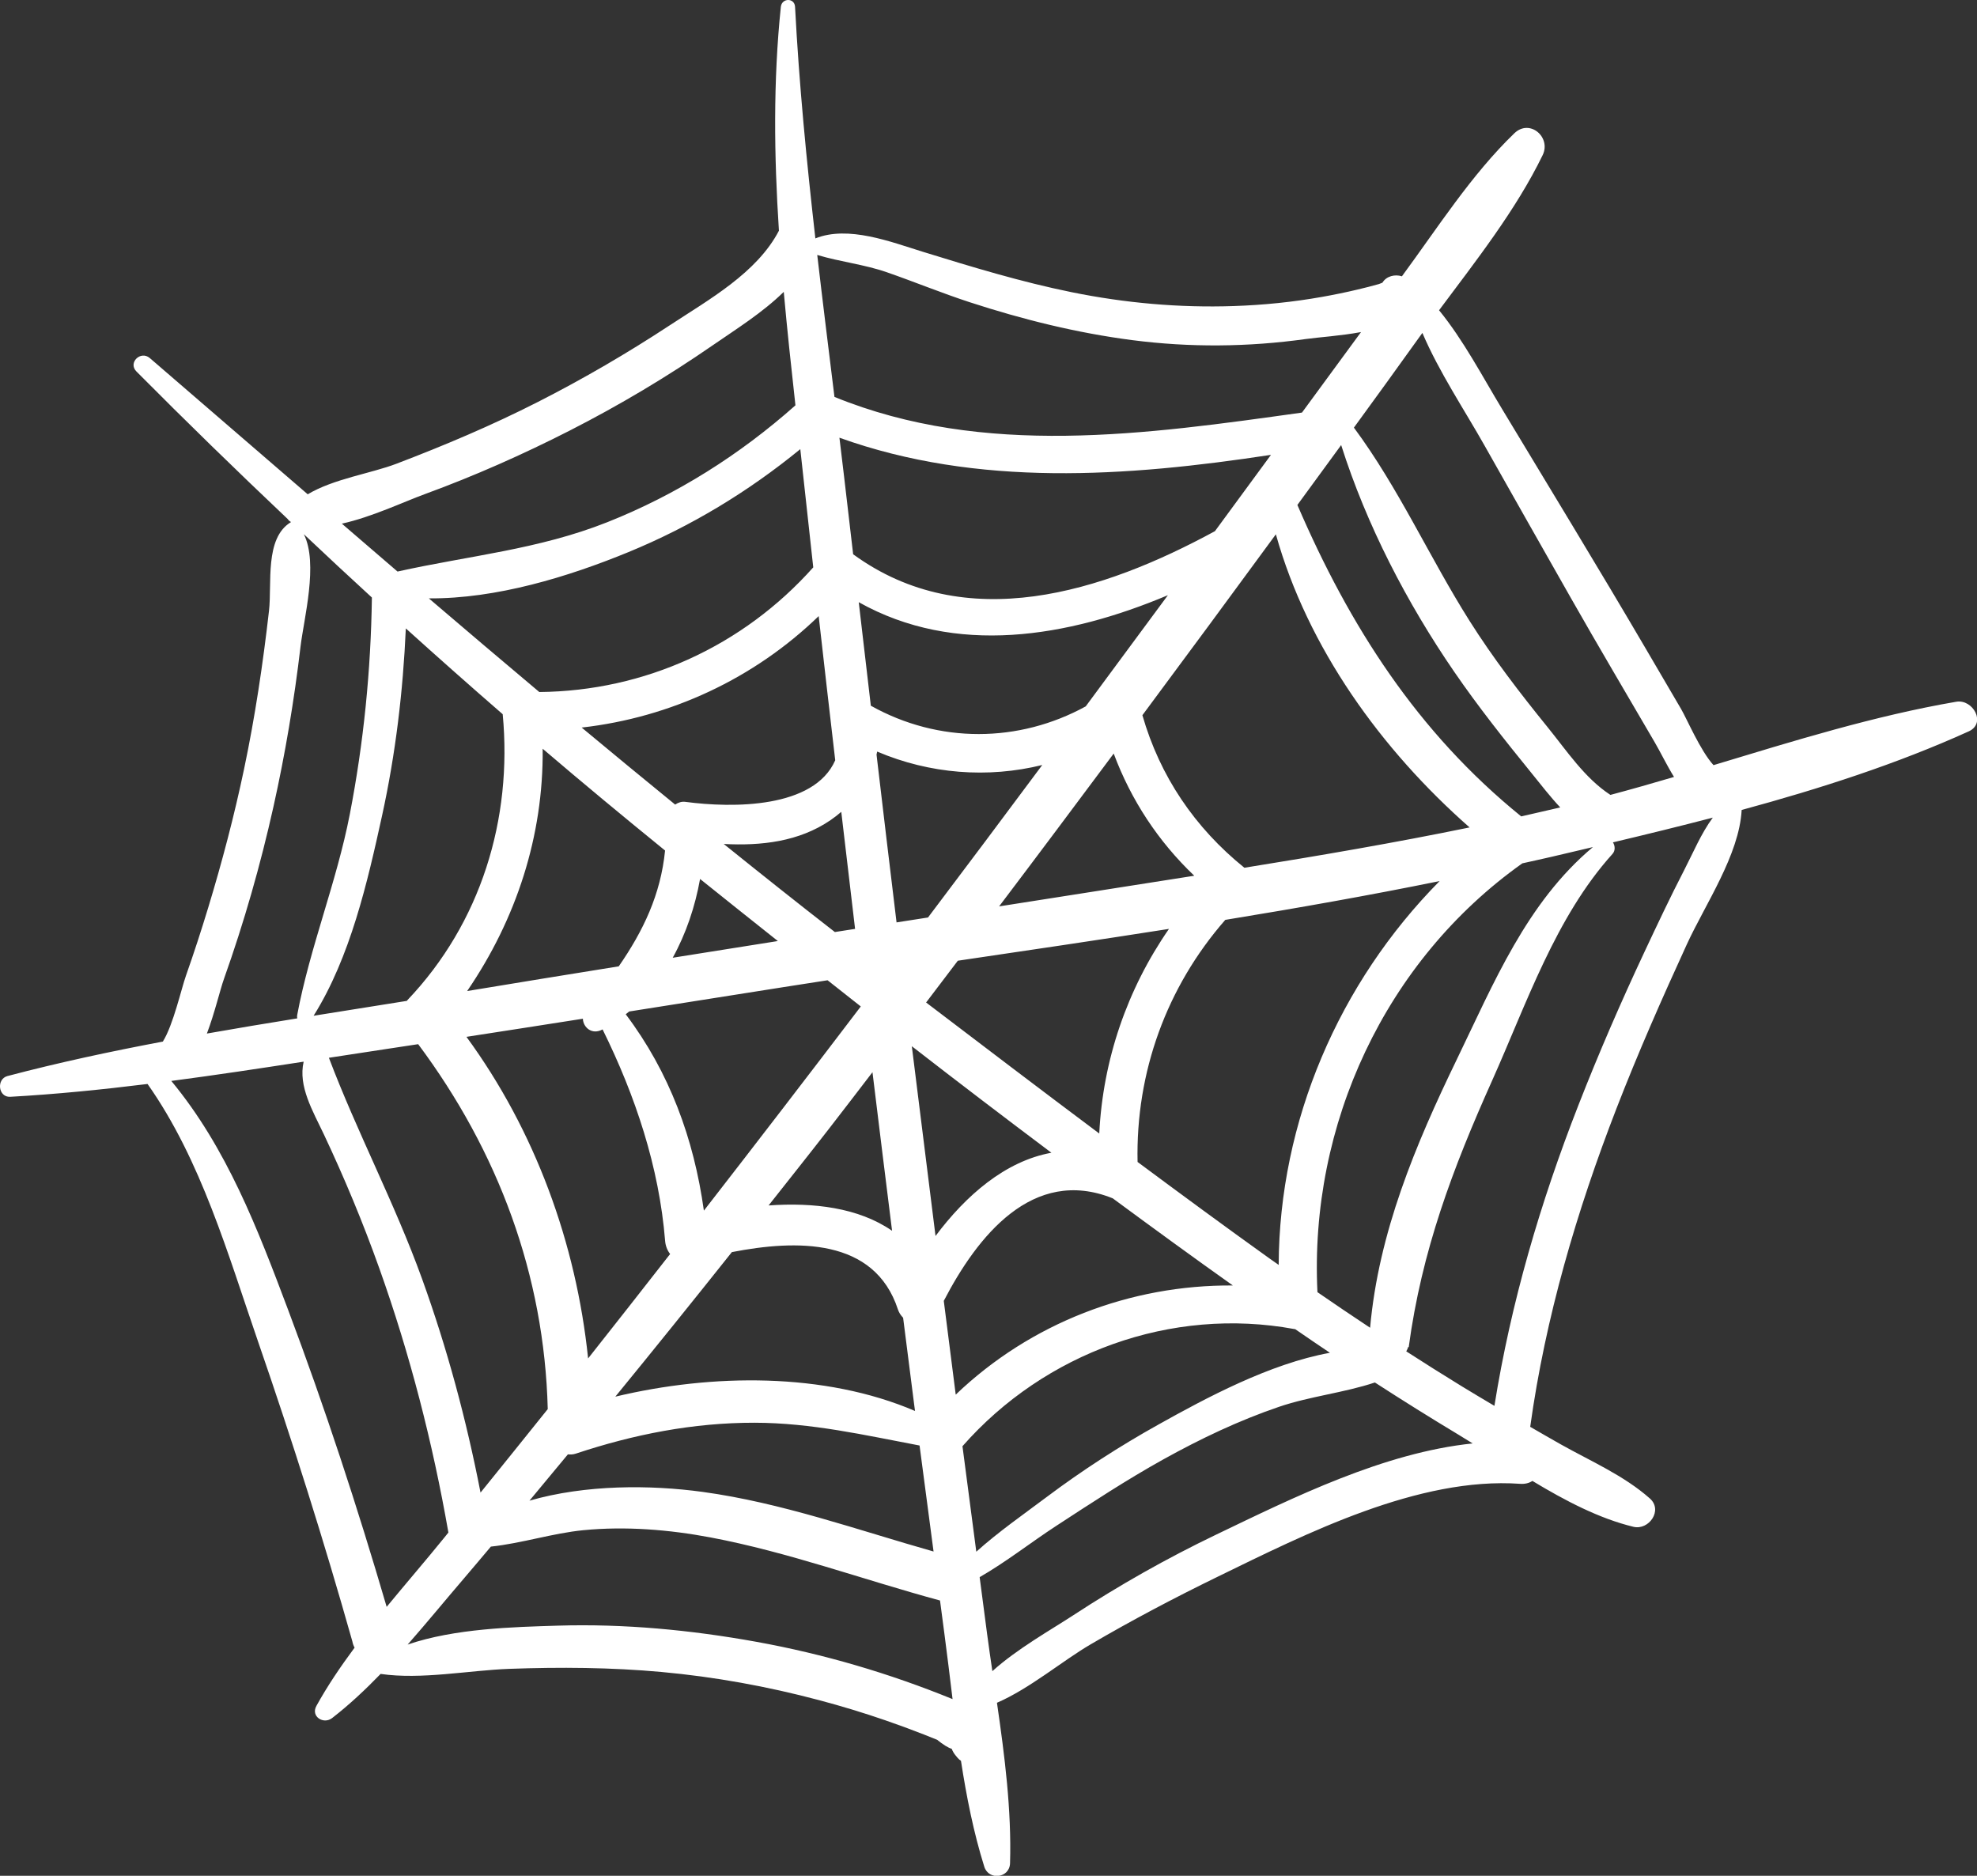 <?xml version="1.0" encoding="UTF-8" standalone="no"?><svg xmlns="http://www.w3.org/2000/svg" xmlns:xlink="http://www.w3.org/1999/xlink" fill="#000000" height="523.4" preserveAspectRatio="xMidYMid meet" version="1" viewBox="0.0 0.0 551.7 523.4" width="551.7" zoomAndPan="magnify"><rect x="0.0" y="0.0" width="551.7" height="523.4" fill="#333333" stroke="none"/><defs><clipPath id="a"><path d="M 0 0 L 551.738 0 L 551.738 523.449 L 0 523.449 Z M 0 0"/></clipPath></defs><g><g clip-path="url(#a)" id="change1_1"><path d="M 470.012 242.734 C 466.105 250.289 462.477 257.996 458.863 265.695 C 452.289 279.711 446.117 293.934 440.48 308.352 C 429.84 335.555 421.633 363.473 417.031 392.27 C 413.969 390.449 410.902 388.637 407.867 386.777 C 402.68 383.602 397.539 380.352 392.426 377.059 C 392.648 376.688 392.836 376.285 392.969 375.836 C 393.016 375.855 393.066 375.879 393.113 375.898 C 396.742 348.992 405.359 326.121 416.406 301.477 C 425.977 280.121 434.078 255.898 449.977 238.27 C 450.82 237.332 450.707 235.992 450.105 235.039 C 459.344 232.848 468.664 230.566 477.973 228.141 C 474.707 232.551 472.469 237.984 470.012 242.734 Z M 339.363 428.207 C 325.609 434.809 312.328 442.316 299.555 450.668 C 293.168 454.844 283.805 460.078 276.93 466.297 C 276.414 462.797 275.91 459.309 275.449 455.832 C 274.746 450.578 274.07 445.32 273.379 440.066 C 280.773 435.824 287.648 430.391 294.715 425.781 C 304.574 419.352 314.402 412.887 324.703 407.172 C 335.027 401.445 345.699 396.359 356.883 392.551 C 365.543 389.598 375.047 388.629 383.676 385.75 C 391.348 390.715 399.098 395.559 406.93 400.27 C 408.258 401.07 409.605 401.902 410.961 402.754 C 386.168 405.324 360.996 417.816 339.363 428.207 Z M 268.586 403.531 C 291.535 377.434 326.859 364.496 361.234 370.848 C 361.297 370.855 361.359 370.852 361.418 370.859 C 364.637 373.086 367.879 375.281 371.129 377.465 C 354.336 380.492 336.477 390.121 323.305 397.469 C 312.508 403.488 302.02 410.25 292.129 417.672 C 285.641 422.539 278.629 427.41 272.445 432.965 C 271.156 423.152 269.855 413.344 268.586 403.531 Z M 266.703 389.137 C 265.578 380.422 264.48 371.699 263.371 362.977 C 272.664 345.055 288.164 325.363 310.523 334.367 C 321.641 342.566 332.797 350.703 344.043 358.68 C 315.426 358.48 287.613 369.141 266.703 389.137 Z M 211.059 458.105 C 192.836 454.812 174.168 453.031 155.641 453.598 C 143.371 453.973 126.824 454.379 113.758 458.879 C 119.148 452.75 124.324 446.422 129.523 440.359 C 132.027 437.438 134.496 434.484 136.98 431.543 C 145.586 430.633 154.258 427.797 162.793 426.965 C 174.586 425.816 186.723 426.801 198.332 428.992 C 220.09 433.105 240.984 440.809 262.32 446.582 C 262.73 449.664 263.125 452.75 263.539 455.832 C 264.348 461.867 265.07 467.977 265.82 474.094 C 248.168 466.895 229.832 461.5 211.059 458.105 Z M 80.434 365.566 C 71.906 342.902 63.293 320.32 47.805 301.609 C 60.137 299.988 72.449 298.129 84.738 296.234 C 83.156 303.098 87.305 310.008 90.352 316.461 C 96.121 328.691 101.312 341.176 105.855 353.91 C 114.398 377.855 120.754 402.574 125.129 427.613 C 124.754 428.078 124.379 428.547 124.004 429.012 C 118.812 435.422 113.281 441.816 107.902 448.352 C 99.727 420.43 90.68 392.805 80.434 365.566 Z M 62.527 273.055 C 68.113 257.352 72.688 241.332 76.316 225.062 C 79.602 210.316 82.098 195.402 83.867 180.395 C 84.781 172.664 88.898 157.223 84.789 149.055 C 91.086 154.988 97.402 160.895 103.785 166.73 C 103.785 166.734 103.781 166.734 103.781 166.734 C 103.496 187.035 101.484 207.227 97.621 227.164 C 93.938 246.176 86.473 264.316 82.93 283.246 C 82.867 283.574 82.895 283.875 82.957 284.152 C 74.539 285.508 66.129 286.906 57.734 288.387 C 59.918 282.648 61.359 276.328 62.527 273.055 Z M 118.645 137.836 C 132.441 132.785 145.945 126.797 159.031 120.121 C 172.82 113.086 186.129 105.16 198.867 96.363 C 205.363 91.879 212.805 87.242 218.715 81.438 C 219.664 92.012 220.805 102.57 221.973 113.098 C 206.453 126.887 188.789 138.047 169.449 145.715 C 150.211 153.344 130.824 155.047 110.934 159.477 C 105.746 155.035 100.574 150.566 95.398 146.113 C 103.707 144.285 112.566 140.062 118.645 137.836 Z M 224.395 135.031 C 225.227 142.793 226.086 150.551 226.945 158.309 C 207.355 180.262 179.949 192.824 150.5 193.094 C 140.184 184.43 129.918 175.711 119.672 166.961 C 138.504 167.105 158.633 160.93 175.363 154.055 C 192.797 146.895 208.828 137.184 223.332 125.32 C 223.691 128.559 224.047 131.797 224.395 135.031 Z M 228.461 171.91 C 229.969 185.32 231.516 198.73 233.078 212.137 C 227.164 225.582 204.551 225.512 191.223 223.734 C 190.219 223.602 189.25 223.926 188.41 224.5 C 179.68 217.375 170.977 210.219 162.32 203.008 C 187.137 200.207 210.488 189.32 228.461 171.91 Z M 247.469 75.961 C 255.215 78.652 262.801 81.777 270.598 84.324 C 285.352 89.137 300.508 92.902 315.906 94.898 C 332.098 96.996 348.289 96.844 364.457 94.59 C 368.086 94.086 374.051 93.719 379.805 92.66 C 374.312 100.148 368.809 107.625 363.328 115.121 C 319.961 121.176 274.574 127.77 232.863 110.746 C 231.238 97.551 229.594 84.348 228.059 71.137 C 234.387 73.051 241.129 73.758 247.469 75.961 Z M 424.824 240.895 C 427.473 240.297 430.133 239.738 432.773 239.117 C 436.664 238.203 440.586 237.285 444.516 236.359 C 426.008 251.867 416.863 274.285 406.5 295.684 C 394.969 319.492 384.715 343.938 382.34 370.477 C 377.41 367.211 372.508 363.91 367.645 360.551 C 365.352 313.867 386.516 268.066 424.824 240.895 Z M 317.449 324.215 C 316.91 299.203 325.535 275.41 341.926 256.668 C 361.941 253.398 381.906 249.875 401.738 245.844 C 373.676 274.211 356.98 312.859 356.828 352.945 C 355.922 352.301 355.004 351.672 354.098 351.023 C 341.797 342.215 329.602 333.242 317.449 324.215 Z M 254.453 291.926 C 267.355 301.938 280.348 311.84 293.406 321.645 C 280.492 323.992 269.512 333.59 261.066 344.875 C 258.844 327.227 256.637 309.578 254.453 291.926 Z M 158.477 405.805 C 159.199 405.879 159.938 405.852 160.676 405.605 C 176.883 400.215 193.434 396.957 210.57 396.98 C 226.449 397.004 241.254 400.438 256.613 403.336 C 257.902 413.195 259.215 423.055 260.516 432.91 C 239.164 426.867 218.137 419.301 196.086 416.281 C 181.551 414.289 163.422 414.199 147.754 418.723 C 151.336 414.422 154.914 410.117 158.477 405.805 Z M 108.434 292.605 C 111.188 292.195 113.941 291.766 116.695 291.352 C 139.031 321.281 151.906 355.789 152.855 393.176 C 146.629 400.965 140.355 408.715 134.098 416.473 C 130.156 396.191 124.805 376.277 117.77 356.805 C 110.168 335.762 99.656 315.945 91.781 295.148 C 97.336 294.289 102.891 293.434 108.434 292.605 Z M 113.715 279.039 C 113.645 279.113 113.598 279.195 113.531 279.273 C 104.879 280.672 96.199 282.031 87.516 283.422 C 97.758 267.094 102.562 246.105 106.621 227.574 C 110.391 210.367 112.465 192.91 113.25 175.344 C 122.184 183.41 131.195 191.391 140.285 199.285 C 143.047 228.59 134.156 257.566 113.715 279.039 Z M 172.672 269.633 C 158.562 271.898 144.461 274.191 130.363 276.527 C 144.055 256.523 151.684 233.23 151.434 208.918 C 162.684 218.523 174.09 227.973 185.594 237.32 C 184.371 249.625 179.48 259.785 172.672 269.633 Z M 238.617 259.184 C 236.734 259.477 234.855 259.77 232.973 260.062 C 222.555 251.965 212.234 243.758 201.965 235.488 C 212.383 236.035 222.93 234.879 231.762 228.844 C 232.812 228.125 233.812 227.348 234.766 226.527 C 236.043 237.414 237.32 248.301 238.617 259.184 Z M 339.039 148.211 C 307.797 165.18 269.453 177.539 238.078 154.652 C 237.234 147.398 236.395 140.145 235.539 132.891 C 235.121 129.305 234.684 125.719 234.25 122.133 C 272.84 136.004 314.457 133.039 354.676 126.914 C 349.469 134.016 344.254 141.113 339.039 148.211 Z M 310.789 210.262 C 315.625 223.227 323.219 234.789 333.273 244.355 C 315.121 247.227 296.969 250.07 278.809 252.906 C 289.531 238.738 300.168 224.508 310.789 210.262 Z M 250.191 257.375 C 248.293 241.773 246.441 226.164 244.605 210.555 C 244.668 210.273 244.734 209.992 244.785 209.711 C 259.453 215.961 275.66 217.211 290.855 213.453 C 280.281 227.68 269.645 241.855 258.969 256.004 C 256.043 256.461 253.117 256.918 250.191 257.375 Z M 162.656 284.25 C 162.754 286.703 165.188 288.781 168.008 287.309 C 168.059 287.281 168.105 287.25 168.152 287.223 C 177.301 305.734 183.945 325.629 185.609 346.262 C 185.723 347.648 186.227 348.906 187.004 349.902 C 179.402 359.637 171.781 369.355 164.117 379.039 C 160.785 346.852 149.297 315.434 130.168 289.305 C 141 287.645 151.828 285.945 162.656 284.25 Z M 243.473 299.172 C 245.273 313.926 247.094 328.676 248.941 343.418 C 239.559 336.941 227.004 335.469 214.484 336.352 C 220.07 329.273 225.684 322.227 231.215 315.105 C 235.324 309.812 239.395 304.488 243.473 299.172 Z M 302.98 197.098 C 284.34 207.316 261.984 207.531 243.012 196.91 C 241.887 187.285 240.762 177.656 239.641 168.027 C 266.566 183.137 297.93 177.863 325.914 166.074 C 318.281 176.426 310.633 186.762 302.98 197.098 Z M 187.73 267.234 C 191.469 260.465 193.992 252.898 195.359 245.254 C 202.574 251.039 209.809 256.816 217.066 262.574 C 207.285 264.113 197.508 265.676 187.73 267.234 Z M 218.793 275.41 C 222.84 274.77 226.891 274.141 230.945 273.52 C 234.035 275.953 237.113 278.398 240.211 280.828 C 225.715 299.895 211.117 318.883 196.426 337.797 C 193.625 317.699 186.82 299.184 174.617 283.008 C 174.941 282.754 175.258 282.496 175.574 282.234 C 189.98 279.969 204.387 277.684 218.793 275.41 Z M 255.086 391.742 C 255.172 392.391 255.258 393.043 255.344 393.695 C 230.082 382.887 198.68 383.262 171.711 389.703 C 182.648 376.336 193.477 362.887 204.234 349.371 C 222.223 345.879 244.023 345.344 250.578 365.379 C 250.867 366.262 251.379 367.035 252.023 367.684 C 253.043 375.703 254.047 383.723 255.086 391.742 Z M 258.438 279.723 C 261.402 275.848 264.336 271.949 267.289 268.066 C 286.926 265.168 306.586 262.273 326.211 259.188 C 314.551 276 307.773 295.719 306.758 316.281 C 290.586 304.18 274.504 291.953 258.438 279.723 Z M 362.047 140.895 C 366.121 135.324 370.191 129.754 374.262 124.184 C 381.359 146.527 392.602 168.195 405.785 187.402 C 412.523 197.219 419.941 206.551 427.445 215.789 C 430.062 219.016 432.605 222.316 435.398 225.293 C 431.77 226.148 428.141 226.984 424.508 227.797 C 395.566 204.344 376.625 174.746 362.047 140.895 Z M 410.105 230.875 C 389.258 235.156 368.281 238.742 347.254 242.125 C 333.391 230.934 323.68 216.574 318.797 199.562 C 331.27 182.781 343.684 165.953 356.043 149.086 C 364.934 180.789 385.457 209.203 410.105 230.875 Z M 395.719 94.566 C 396.117 94.008 396.523 93.453 396.93 92.895 C 401.598 103.824 408.668 114.367 414.32 124.395 C 422.297 138.535 430.301 152.66 438.32 166.773 C 445.992 180.273 453.902 193.641 461.727 207.051 C 463.434 209.973 465.137 213.539 467.152 216.789 C 461.238 218.531 455.324 220.223 449.402 221.797 C 449.402 221.797 449.398 221.797 449.398 221.797 C 442.227 217.125 437.199 209.461 431.852 202.875 C 424.129 193.355 416.648 183.617 410.094 173.242 C 398.863 155.457 390.363 136.246 377.82 119.316 C 383.816 111.09 389.797 102.848 395.719 94.566 Z M 545.902 195.805 C 523.078 199.723 500.605 206.719 478.172 213.492 C 474.496 209.465 470.762 200.621 469.121 197.824 C 465.914 192.344 462.703 186.859 459.492 181.379 C 452.711 169.805 445.828 158.301 438.902 146.812 C 432.344 135.934 425.785 125.051 419.203 114.184 C 413.73 105.148 408.41 94.914 401.582 86.57 C 411.93 72.699 423.074 58.559 430.496 43.281 C 432.926 38.277 426.879 33.055 422.594 37.188 C 410.586 48.754 401.109 63.672 391.215 77.098 C 389.258 76.469 386.898 77.027 385.773 78.879 C 385.5 78.969 385.184 79.094 384.805 79.258 C 382.855 79.809 380.891 80.312 378.918 80.773 C 375.633 81.559 372.32 82.234 368.996 82.828 C 360.824 84.285 352.57 85.121 344.277 85.398 C 329.082 85.91 313.969 84.559 299.074 81.535 C 284.965 78.672 271.18 74.473 257.441 70.227 C 248.598 67.492 236.699 62.836 227.535 66.523 C 225.094 45.027 222.992 23.496 221.867 1.91 C 221.73 -0.68 218.164 -0.598 217.902 1.91 C 215.75 22.641 216.004 43.512 217.367 64.371 C 211.219 76.168 197.801 83.598 186.98 90.715 C 175.094 98.531 162.766 105.711 150.086 112.164 C 137.242 118.699 124.027 124.289 110.566 129.418 C 103.602 132.078 93.031 133.617 85.875 137.922 C 71.184 125.266 56.5 112.59 41.809 99.914 C 39.258 97.715 35.645 101.207 38.07 103.648 C 51.945 117.621 66.031 131.328 80.293 144.828 C 80.453 145.098 80.676 145.328 80.945 145.492 C 80.941 145.492 80.941 145.496 80.941 145.496 C 80.973 145.512 81.012 145.52 81.043 145.535 C 81.098 145.59 81.152 145.641 81.207 145.691 C 81.191 145.703 81.164 145.699 81.145 145.711 C 73.785 150.215 75.941 162.785 75.062 170.465 C 73.371 185.254 71.188 199.953 68.121 214.523 C 65.379 227.57 61.992 240.453 58.117 253.203 C 56.18 259.578 54.125 265.914 51.906 272.195 C 50.559 276.012 48.352 285.984 45.441 290.629 C 30.863 293.379 16.375 296.477 2.082 300.246 C -1.066 301.078 -0.516 306.227 2.863 306.035 C 15.656 305.32 28.426 304.035 41.172 302.457 C 56.148 323.664 63.641 350.113 72.031 374.383 C 81.578 402.008 90.398 429.891 98.336 458.016 C 98.457 458.668 98.668 459.234 98.953 459.738 C 95.055 464.988 91.398 470.371 88.293 475.996 C 86.656 478.957 90.285 481.238 92.684 479.383 C 97.477 475.668 101.938 471.48 106.215 467.066 C 117.551 468.73 130.855 466.062 142.133 465.652 C 156.289 465.137 170.465 465.238 184.582 466.523 C 199.434 467.875 214.168 470.555 228.578 474.387 C 234.801 476.039 240.965 477.91 247.055 480.008 C 250.703 481.266 254.336 482.598 257.93 484.012 L 261.516 485.449 C 263.215 486.82 264.574 487.66 265.586 487.965 C 265.828 488.605 266.188 489.238 266.691 489.84 C 266.879 490.066 267.07 490.297 267.262 490.523 C 267.523 490.84 267.836 491.09 268.168 491.309 C 269.715 501.34 271.672 511.273 274.676 520.859 C 275.906 524.793 281.738 524.066 281.863 519.887 C 282.297 505.012 280.371 490 278.211 475.117 C 287.34 471.168 296.453 463.438 304.328 458.832 C 315.844 452.09 327.668 445.867 339.664 440.016 C 364.535 427.883 395.871 412.027 424.195 414.023 C 425.625 414.125 426.758 413.797 427.629 413.215 C 436.754 418.723 446.246 423.695 455.816 426.016 C 460.152 427.062 464.117 421.391 460.414 418.117 C 453.102 411.648 443.934 407.727 435.465 402.969 C 432.637 401.379 429.832 399.742 427.02 398.121 C 431.25 367.598 439.984 337.961 451.105 309.262 C 457.098 293.801 463.793 278.617 470.703 263.551 C 475.879 252.27 485.352 238.527 486.027 226 C 507.824 220.078 529.375 213.152 549.387 204.074 C 554.391 201.805 550.566 195.008 545.902 195.805" fill="#ffffff"/></g></g></svg>